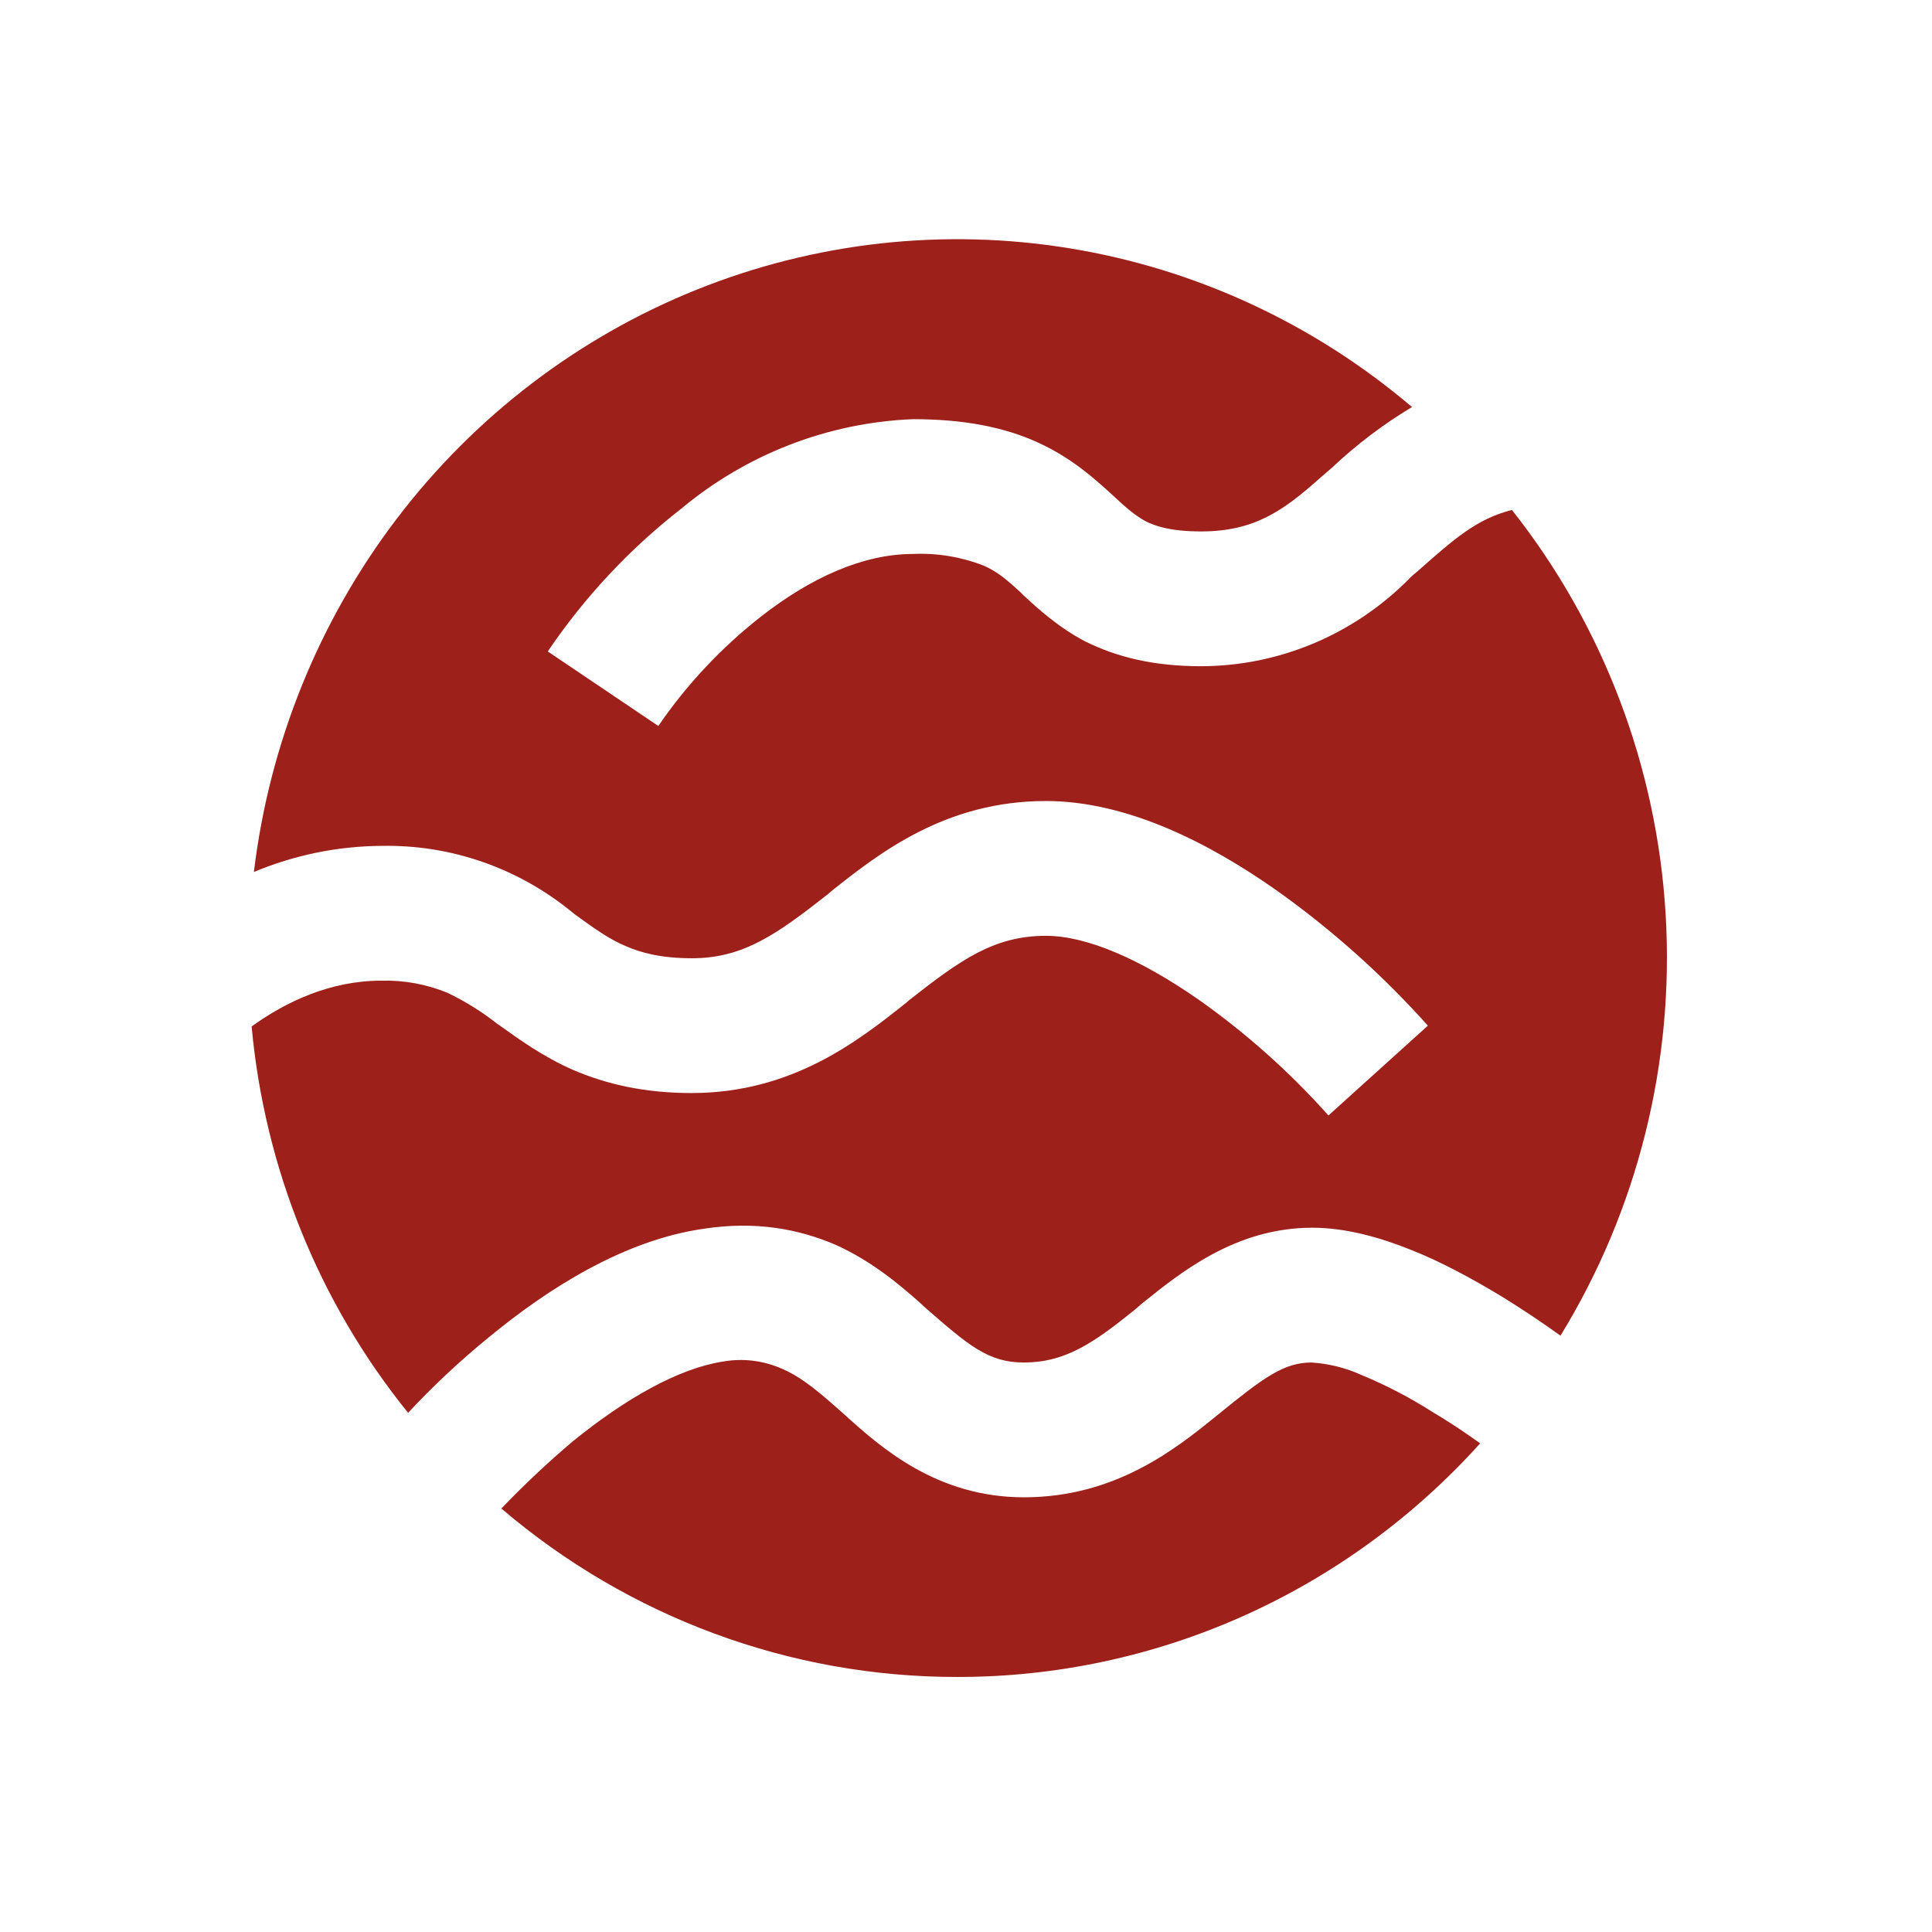 <svg width="86" height="86" viewBox="0 0 86 86" fill="none" xmlns="http://www.w3.org/2000/svg">
<g filter="url(#filter0_d_1235_71029)">
<path d="M69.465 56.833C72.897 51.235 74.533 44.691 74.145 38.107C73.758 31.523 71.367 25.224 67.302 20.082C65.728 20.478 64.722 21.379 63.111 22.802C62.973 22.918 62.812 23.04 62.674 23.198C60.218 25.652 56.913 27.03 53.469 27.038C51.361 27.038 49.727 26.637 48.313 25.937C47.091 25.298 46.187 24.458 45.576 23.898L45.438 23.758C44.791 23.161 44.378 22.82 43.786 22.559C42.783 22.169 41.713 21.992 40.641 22.041C38.391 22.041 36.072 23.119 33.91 24.799C32.138 26.184 30.581 27.831 29.305 29.698L24.383 26.38C26.018 23.965 28.017 21.825 30.306 20.04C33.228 17.598 36.856 16.194 40.636 16.041C42.922 16.041 44.713 16.4 46.205 17.081C47.697 17.763 48.708 18.682 49.415 19.321C50.163 20.021 50.517 20.32 50.989 20.581C51.421 20.8 52.11 21.038 53.469 21.038C55.829 21.038 57.128 20.119 58.781 18.64L59.291 18.201C60.383 17.172 61.571 16.271 62.853 15.5C58.501 11.799 53.247 9.36 47.645 8.44C42.042 7.52 36.3 8.153 31.022 10.272C25.744 12.391 21.126 15.917 17.656 20.48C14.185 25.043 11.99 30.473 11.302 36.197C13.106 35.441 15.036 35.047 16.986 35.035C20.093 34.973 23.12 36.036 25.526 38.035L25.604 38.096C26.49 38.735 27.101 39.178 27.849 39.495C28.538 39.794 29.424 40.037 30.802 40.037C33.102 40.037 34.599 38.954 36.862 37.177L37 37.055C39.162 35.338 42.096 33.038 46.559 33.038C50.241 33.038 53.905 34.979 56.715 36.939C59.215 38.703 61.512 40.748 63.56 43.037L59.134 47.035C57.405 45.098 55.464 43.367 53.349 41.875C50.792 40.097 48.391 39.038 46.559 39.038C44.24 39.038 42.748 40.116 40.48 41.894L40.342 42.015C38.18 43.737 35.246 46.037 30.779 46.037C28.676 46.037 26.982 45.636 25.526 45.015C24.149 44.413 23.065 43.615 22.22 43.013L22.161 42.976C21.467 42.427 20.715 41.958 19.92 41.576C18.983 41.191 17.978 41.007 16.968 41.035C14.704 41.035 12.716 41.978 11.201 43.074C11.78 49.385 14.206 55.375 18.166 60.272C19.208 59.152 20.448 57.972 21.807 56.87C24.406 54.734 27.79 52.573 31.352 52.074C33.611 51.733 35.521 52.074 37.197 52.793C38.79 53.511 40.03 54.552 40.971 55.391L41.187 55.592C43.115 57.272 43.988 58.032 45.576 58.032C47.408 58.032 48.666 57.174 50.498 55.695L50.852 55.391C52.523 54.052 54.984 52.032 58.409 52.032C59.924 52.032 61.458 52.475 62.794 53.012C64.171 53.553 65.549 54.314 66.848 55.093C67.752 55.653 68.657 56.255 69.483 56.852L69.465 56.833ZM65.884 61.63C65.197 61.13 64.487 60.663 63.758 60.23C62.759 59.592 61.706 59.044 60.613 58.592C59.91 58.271 59.155 58.082 58.386 58.032C57.146 58.032 56.26 58.69 54.194 60.37C52.325 61.891 49.649 64.032 45.576 64.032C41.683 64.032 39.181 61.793 37.551 60.314L37.096 59.913C36.21 59.133 35.521 58.611 34.814 58.312C33.986 57.944 33.069 57.831 32.179 57.99C30.209 58.294 27.849 59.633 25.508 61.532C24.393 62.474 23.328 63.475 22.317 64.531C28 69.383 35.188 72.038 42.61 72.029C46.989 72.035 51.32 71.113 55.328 69.323C59.336 67.532 62.933 64.912 65.888 61.63" fill="#9E201A"/>
</g>
<defs>
<filter id="filter0_d_1235_71029" x="0.057" y="0.073" width="85.088" height="85.088" filterUnits="userSpaceOnUse" color-interpolation-filters="sRGB">
<feFlood flood-opacity="0" result="BackgroundImageFix"/>
<feColorMatrix in="SourceAlpha" type="matrix" values="0 0 0 0 0 0 0 0 0 0 0 0 0 0 0 0 0 0 127 0" result="hardAlpha"/>
<feOffset dy="2.618"/>
<feGaussianBlur stdDeviation="3.272"/>
<feComposite in2="hardAlpha" operator="out"/>
<feColorMatrix type="matrix" values="0 0 0 0 0 0 0 0 0 0 0 0 0 0 0 0 0 0 0.2 0"/>
<feBlend mode="normal" in2="BackgroundImageFix" result="effect1_dropShadow_1235_71029"/>
<feBlend mode="normal" in="SourceGraphic" in2="effect1_dropShadow_1235_71029" result="shape"/>
</filter>
</defs>
</svg>
